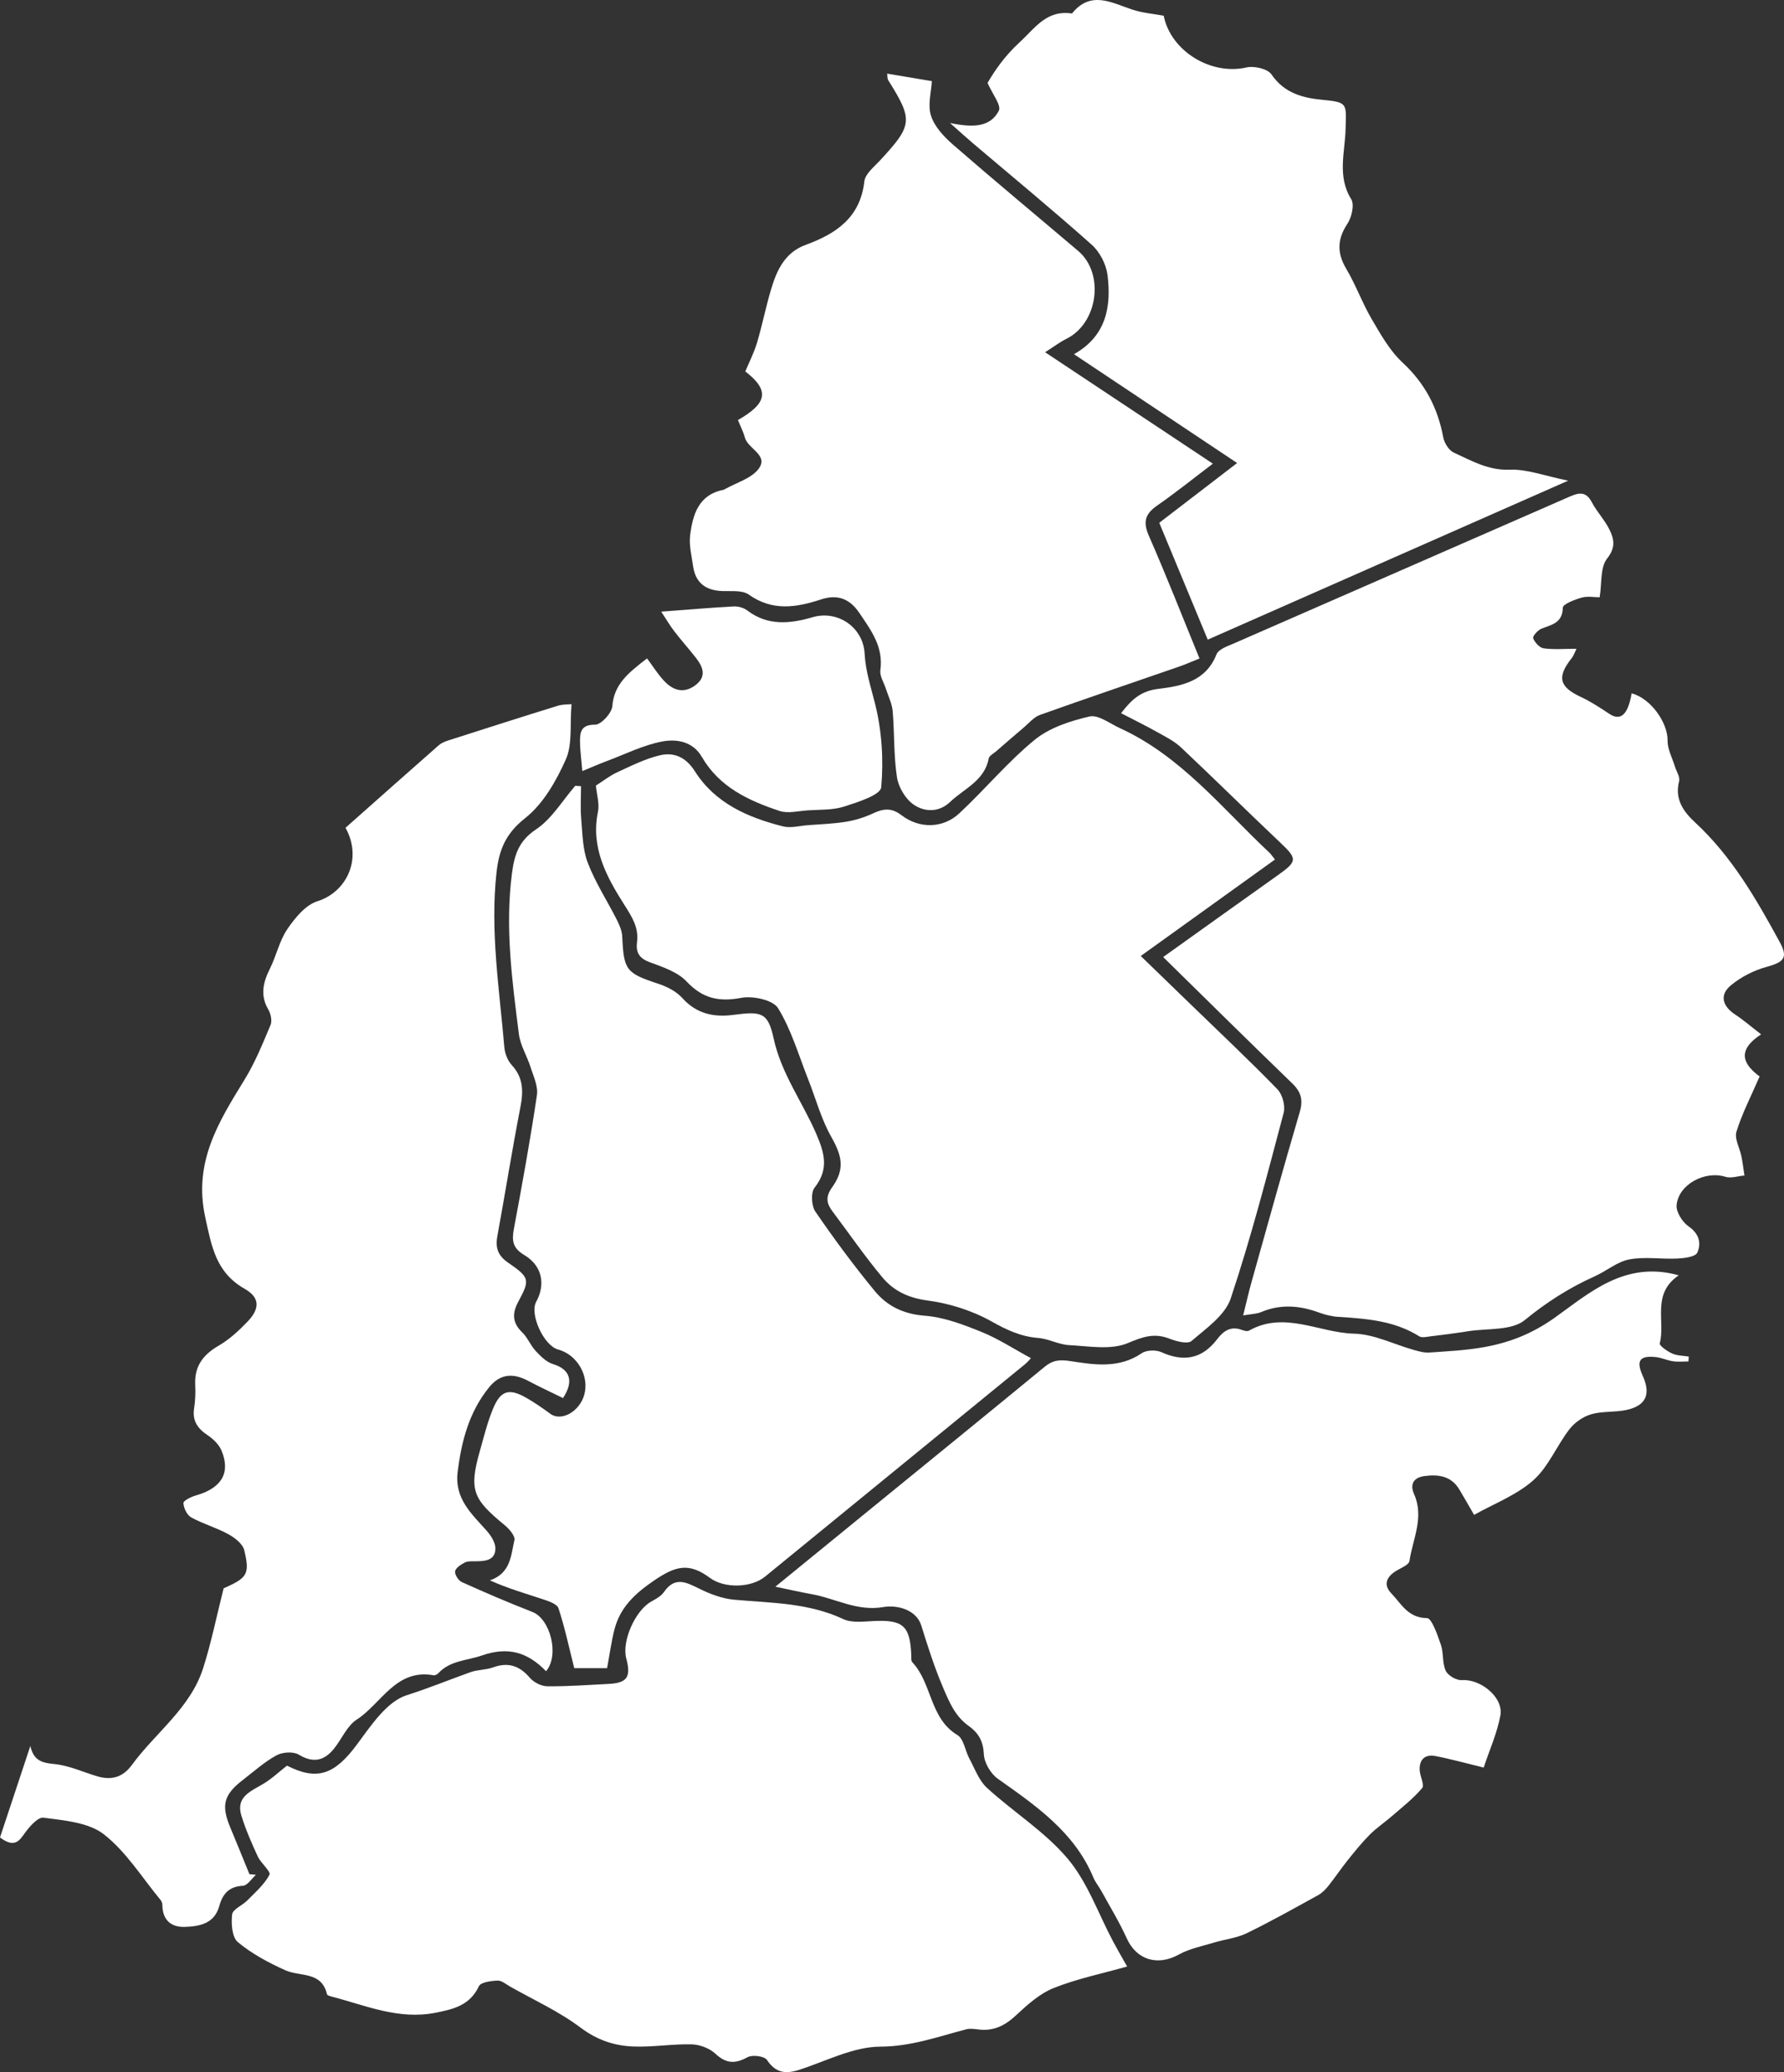 <svg xmlns="http://www.w3.org/2000/svg" id="uuid-0e311f0e-9c83-4fe8-b1b8-ec337421301f" width="493.832" height="573.471" viewBox="0 0 493.832 573.471"><rect x="0" y="0" width="493.832" height="573.471" fill="#333333" stroke="none"/><defs><style>.uuid-2556cd09-6ce8-435b-ac05-3b04257df99a{fill:#fff;}</style></defs><path class="uuid-2556cd09-6ce8-435b-ac05-3b04257df99a" d="m451.655,191.88c5.362,1.422,10.029,8.19,9.953,13.085-.037,2.374,1.295,4.771,2.018,7.154.416,1.37,1.478,2.894,1.174,4.071-1.294,5.012,1.217,8.459,4.455,11.456,10.138,9.38,16.876,21.126,23.381,33.045,2.359,4.322,1.269,5.562-3.634,6.904-3.525.965-7.092,2.784-9.895,5.117-3.198,2.662-2.313,5.775,1.241,8.092,2.273,1.482,4.333,3.291,7.155,5.466-7.314,4.752-4.448,8.644-.421,11.65-2.37,5.47-4.843,10.235-6.413,15.281-.601,1.932.908,4.498,1.369,6.792.354,1.763.571,3.553.849,5.331-1.776.153-3.727.856-5.298.359-5.553-1.753-12.91,2.024-13.485,7.824-.188,1.895,1.602,4.717,3.323,5.907,2.954,2.042,3.561,4.702,2.397,7.272-.524,1.157-3.561,1.529-5.49,1.625-4.443.22-9.024-.574-13.321.242-3.372.64-6.336,3.225-9.598,4.686-7.027,3.146-13.291,7.151-19.346,12.105-3.649,2.985-10.376,2.239-15.732,3.093-3.395.541-6.808.971-10.221,1.384-1.091.132-2.485.496-3.27.004-6.886-4.324-14.607-4.877-22.389-5.371-1.79-.114-3.616-.566-5.306-1.186-5.352-1.963-10.637-2.421-16.036-.146-1.279.539-2.785.54-4.993.932.9-3.607,1.536-6.459,2.324-9.268,4.404-15.697,8.751-31.411,13.347-47.052.982-3.343.349-5.548-2.101-7.915-11.85-11.445-23.562-23.032-35.711-34.95,10.601-7.569,21.114-15.107,31.665-22.593,5.553-3.94,5.524-4.566.656-9.168-9.192-8.691-18.183-17.595-27.397-26.262-1.867-1.756-4.297-2.957-6.569-4.231-3.142-1.761-6.382-3.348-10.004-5.23,2.964-3.886,5.563-6.16,10.299-6.734,6.41-.778,13.147-2.03,16.103-9.54.577-1.465,3.154-2.308,4.958-3.098,30.939-13.549,61.909-27.025,92.843-40.585,2.626-1.151,4.521-1.432,6.101,1.575,1.385,2.634,3.547,4.868,4.862,7.528,1.29,2.612,1.835,4.957-.64,8.066-1.927,2.42-1.413,6.783-2.053,10.705-1.465,0-3.342-.37-4.983.096-1.933.549-5.188,1.784-5.212,2.786-.102,4.285-3.073,4.682-5.908,5.803-1.024.405-2.514,2.105-2.308,2.64.453,1.171,1.764,2.643,2.888,2.797,2.865.393,5.819.131,9.11.131-.474.945-.763,1.876-1.327,2.588-4.175,5.262-3.449,7.98,2.613,10.783,2.73,1.262,5.274,2.965,7.794,4.632,3.109,2.057,5.172.321,6.183-5.678Z"></path><path class="uuid-2556cd09-6ce8-435b-ac05-3b04257df99a" d="m464.692,352.955c-7.597,5.167-3.647,12.675-5.253,18.829-.163.626,2.079,2.201,3.439,2.812,1.377.619,3.047.587,4.588.84-.027.449-.053.899-.08,1.348-1.423,0-2.868.161-4.261-.042-1.631-.237-3.194-1-4.824-1.167-4.467-.458-5.449,1.033-3.584,5.169,2.313,5.131.934,8.296-4.528,9.474-3.198.69-6.665.288-9.771,1.198-2.235.655-4.561,2.29-5.991,4.146-3.529,4.583-5.806,10.401-10.003,14.125-4.641,4.118-10.86,6.458-16.377,9.563-1.651-2.843-2.849-4.973-4.111-7.064-2.24-3.712-5.793-4.194-9.62-3.681-2.964.397-4.125,2.217-2.889,4.983,2.867,6.414-.351,12.409-1.271,18.523-.167,1.108-2.445,1.947-3.81,2.814-2.61,1.657-3.458,3.823-1.2,6.164,2.757,2.858,4.598,6.787,9.848,6.827,1.332.01,2.917,4.664,3.853,7.368.794,2.297.355,5.077,1.356,7.226.612,1.314,2.972,2.677,4.445,2.573,5.224-.37,11.624,4.808,10.668,9.841-.939,4.937-3.054,9.65-4.62,14.36-5.189-1.259-9.268-2.412-13.415-3.199-2.869-.544-4.45,1.025-4.295,3.947.09,1.695,1.391,4.081.682,4.925-2.41,2.868-5.443,5.222-8.296,7.706-2.021,1.759-4.286,3.26-6.17,5.148-2.207,2.212-4.183,4.668-6.142,7.112-1.86,2.321-3.513,4.807-5.37,7.13-.781.977-1.731,1.943-2.812,2.537-6.549,3.604-13.072,7.278-19.79,10.543-2.772,1.347-6.029,1.671-9.028,2.582-3.287.998-6.789,1.672-9.742,3.31-5.886,3.266-11.713,1.516-14.424-4.483-2.016-4.46-4.594-8.668-6.952-12.971-.719-1.312-1.716-2.495-2.287-3.862-5.255-12.596-15.902-19.856-26.461-27.341-1.962-1.39-3.735-4.393-3.847-6.734-.172-3.61-1.428-5.883-4.204-7.873-3.692-2.646-5.272-6.339-7.103-10.641-2.417-5.678-4.213-11.335-6.028-17.176-1.31-4.214-6.429-5.783-10.566-5.073-7.224,1.24-13.229-2.415-19.818-3.588-3.216-.573-6.402-1.312-10-2.059,9.262-7.555,18.494-15.087,27.728-22.618,15.623-12.741,31.272-25.45,46.839-38.259,2.251-1.852,4.166-2.014,7.139-1.551,6.593,1.026,13.438,2.106,19.69-2.179,1.309-.897,3.929-.982,5.432-.304,6.229,2.809,11.335,1.864,15.485-3.605,1.767-2.329,3.798-3.675,6.84-2.543.605.225,1.481.457,1.953.191,9.829-5.541,19.405.611,29.089.842,5.531.132,10.99,2.952,16.5,4.495,1.403.393,2.899.829,4.316.729,5.096-.358,10.237-.602,15.249-1.511,7.018-1.273,13.181-3.662,19.46-8.121,9.56-6.791,19.44-15.919,34.343-11.735Z"></path><path class="uuid-2556cd09-6ce8-435b-ac05-3b04257df99a" d="m311.997,544.248c-7.059,1.997-13.934,3.393-20.34,5.959-3.872,1.55-7.285,4.628-10.411,7.547-3.026,2.825-6.156,4.413-10.292,3.924-1.153-.136-2.4-.34-3.485-.057-7.825,2.045-15.238,4.764-23.788,4.801-7.463.033-14.94,3.975-22.347,6.384-3.777,1.229-6.591.984-9.031-2.711-.692-1.048-4.024-1.488-5.351-.76-3.459,1.897-5.946,1.821-8.933-.965-1.626-1.516-4.337-2.53-6.587-2.585-5.46-.134-10.957.841-16.401.585-5.152-.243-9.841-1.838-14.316-5.206-5.97-4.493-12.946-7.65-19.502-11.362-1.136-.643-2.349-1.71-3.487-1.66-1.797.078-4.631.432-5.155,1.548-2.496,5.317-7.043,6.376-12.094,7.364-10.171,1.988-19.282-2.041-28.688-4.494-.466-.122-1.21-.343-1.28-.644-1.491-6.41-7.415-4.794-11.508-6.628-4.645-2.081-9.283-4.563-13.16-7.789-1.622-1.349-1.888-5.136-1.587-7.674.17-1.433,2.844-2.484,4.214-3.88,2.204-2.247,4.704-4.404,6.125-7.101.454-.862-2.376-3.195-3.243-5.069-1.702-3.676-3.341-7.421-4.532-11.284-1.592-5.166,2.522-6.706,5.974-8.748,2.395-1.417,4.462-3.388,6.652-5.093,8.413,4.289,13.218,2.421,19.352-5.839,3.892-5.242,8.282-11.914,13.803-13.659,5.975-1.888,11.743-4.268,17.628-6.371,1.988-.71,4.268-.604,6.252-1.32,4.16-1.501,7.285-.514,10.149,2.84,1.093,1.281,3.193,2.365,4.847,2.384,5.652.062,11.311-.365,16.966-.651,5.18-.262,6.288-1.89,4.906-7.083-1.27-4.773,2.513-13.253,6.904-15.7,1.289-.719,2.747-1.507,3.548-2.664,3.075-4.447,6.263-2.63,9.918-.837,2.966,1.455,6.28,2.694,9.532,2.984,10.217.909,20.509.831,30.151,5.348,2.337,1.095,5.504.696,8.267.554,8.269-.424,10.25,1.256,10.585,9.426.027.662-.103,1.558.263,1.945,5.526,5.842,4.763,15.505,12.505,20.175,1.773,1.069,2.143,4.363,3.323,6.544,1.502,2.776,2.641,6.042,4.867,8.08,7.32,6.699,16.035,12.117,22.345,19.604,5.499,6.525,8.454,15.19,12.558,22.896,1.141,2.142,2.369,4.236,3.888,6.942Z"></path><path class="uuid-2556cd09-6ce8-435b-ac05-3b04257df99a" d="m95.639,229.095c8.688-7.702,17.222-15.291,25.8-22.83.707-.621,1.672-1.028,2.585-1.321,10.105-3.243,20.213-6.479,30.352-9.615,1.457-.451,3.082-.361,3.832-.439-.484,5.732.283,11.096-1.582,15.29-2.658,5.978-6.282,12.318-11.268,16.253-5.397,4.258-7.234,8.794-7.921,15.061-1.781,16.241.802,32.235,2.167,48.299.146,1.72.901,3.715,2.049,4.96,3.208,3.482,3.26,7.219,2.413,11.583-2.315,11.933-4.225,23.944-6.413,35.902-.582,3.183.269,5.336,2.995,7.206,5.971,4.093,6.105,4.76,2.847,10.76-1.736,3.198-1.737,5.844,1.045,8.522,1.512,1.455,2.314,3.63,3.761,5.176,1.359,1.452,2.972,3.073,4.776,3.619,4.695,1.422,5.88,4.703,2.771,9.403-3.216-1.581-6.504-3.099-9.698-4.793-4.059-2.153-7.662-1.98-10.7,1.742-5.574,6.829-7.694,14.879-8.762,23.466-.919,7.395,3.792,11.548,7.983,16.247,1.227,1.376,2.516,3.387,2.465,5.067-.1,3.291-2.968,3.423-5.579,3.438-.993.006-2.12-.059-2.944.372-1.062.554-2.498,1.485-2.631,2.416-.131.917.93,2.559,1.874,2.984,6.441,2.899,12.935,5.702,19.521,8.253,4.947,1.916,7.558,11.95,3.781,16.398-4.99-5.13-10.361-6.942-17.791-4.345-4.11,1.436-8.696,1.345-11.99,4.866-.315.337-.926.683-1.325.611-10.501-1.894-14.447,7.831-21.311,12.262-2.739,1.768-4.171,5.487-6.382,8.166-2.698,3.269-5.706,3.911-9.652,1.538-1.521-.915-4.495-.725-6.15.174-3.31,1.797-6.185,4.405-9.206,6.722-5.463,4.189-6.199,7.078-3.565,13.357,1.787,4.259,3.507,8.546,5.256,12.82.603.055,1.206.111,1.81.166-1.2,1.066-2.353,2.975-3.607,3.042-3.882.21-5.614,2.248-6.558,5.65-1.335,4.813-5.384,5.586-9.465,5.733-3.893.14-6.211-1.889-6.28-6.031-.008-.474-.187-1.04-.484-1.4-5.128-6.193-9.51-13.355-15.707-18.188-4.248-3.313-10.968-3.843-16.717-4.604-1.654-.219-4.172,2.805-5.578,4.837-1.73,2.5-3.286,2.952-6.458.64,2.749-8.287,5.572-16.797,8.396-25.308.958,4.115,3.254,4.657,6.741,5.001,3.998.395,7.85,2.216,11.778,3.375,3.913,1.155,7.061.327,9.611-3.158,6.545-8.946,16.172-15.702,19.704-26.756,2.252-7.049,3.714-14.35,5.673-22.106,6.521-2.895,7.327-3.874,5.706-10.566-.426-1.758-2.634-3.449-4.429-4.432-3.281-1.798-6.981-2.831-10.258-4.635-1.16-.639-2.075-2.569-2.149-3.961-.035-.653,2.103-1.729,3.403-2.095,7.11-2.005,9.722-6.207,7.152-12.421-.698-1.688-2.305-3.233-3.872-4.279-2.774-1.852-4.263-3.987-3.719-7.455.334-2.127.402-4.33.299-6.485-.245-5.111,2.153-8.316,6.489-10.828,2.968-1.719,5.612-4.167,8.007-6.667,3.443-3.595,3.445-6.646-.79-9.056-7.979-4.541-9.155-11.684-10.939-19.876-3.301-15.153,3.688-26.312,10.877-37.997,2.918-4.743,5.042-10.002,7.215-15.158.488-1.157.064-3.098-.625-4.278-2.325-3.978-1.421-7.556.468-11.352,1.772-3.56,2.607-7.681,4.806-10.907,2.105-3.088,5.018-6.671,8.307-7.702,8.121-2.544,12.563-11.782,7.79-20.338Z"></path><path class="uuid-2556cd09-6ce8-435b-ac05-3b04257df99a" d="m164.953,217.417c2.018-1.283,3.843-2.744,5.905-3.689,3.875-1.776,7.77-3.762,11.876-4.708,3.893-.897,7.161.557,9.631,4.455,5.602,8.842,14.657,12.769,24.359,15.229,2.14.543,4.603-.152,6.913-.33,3.549-.274,7.129-.384,10.63-.963,2.557-.423,5.127-1.234,7.473-2.336,2.824-1.327,5.083-1.553,7.792.53,4.925,3.786,11.472,3.715,15.994-.494,7.124-6.631,13.4-14.237,20.9-20.372,4.114-3.365,9.849-5.214,15.155-6.445,2.418-.561,5.607,1.941,8.377,3.205,16.925,7.718,28.273,22.159,41.401,34.452.458.429.803.98,1.566,1.929-12.274,8.82-24.375,17.516-37.151,26.698,4.753,4.604,9.152,8.861,13.548,13.122,8.135,7.884,16.391,15.649,24.286,23.766,1.398,1.437,2.237,4.594,1.723,6.529-4.572,17.214-9.014,34.497-14.657,51.37-1.554,4.648-6.782,8.259-10.833,11.755-1.085.936-4.213.111-6.117-.634-4.231-1.657-7.376-.518-11.561,1.234-4.678,1.958-10.765.833-16.213.552-2.889-.149-5.692-1.759-8.59-1.987-4.785-.377-8.668-2.2-12.866-4.555-5.36-3.007-11.657-5.002-17.765-5.813-5.247-.697-9.332-2.649-12.429-6.344-4.912-5.86-9.249-12.201-13.859-18.317-1.665-2.208-1.975-4.018-.12-6.618,3.651-5.117,2.76-8.739-.239-14.049-2.783-4.926-4.267-10.582-6.375-15.896-2.631-6.635-4.638-13.665-8.321-19.66-1.403-2.284-6.951-3.481-10.178-2.874-6.235,1.173-10.724.188-15.183-4.552-2.494-2.651-6.606-3.983-10.207-5.323-2.903-1.08-3.842-2.705-3.481-5.564.512-4.046-1.399-6.974-3.564-10.386-4.855-7.65-9.298-15.755-7.256-25.623.471-2.277-.338-4.82-.563-7.292Z"></path><path class="uuid-2556cd09-6ce8-435b-ac05-3b04257df99a" d="m160.837,217.597c0,3.011-.211,6.04.051,9.027.36,4.093.376,8.425,1.813,12.166,2.112,5.496,5.398,10.535,8.073,15.825.717,1.418,1.399,3.025,1.468,4.573.415,9.358,1.078,10.137,10.019,13.089,2.395.791,4.962,2.1,6.604,3.93,3.907,4.354,8.682,5.372,14.032,4.678,7.858-1.019,9.671-.804,11.259,6.519,2.125,9.802,8.036,17.636,11.846,26.521,2.294,5.35,3.449,9.723-.519,14.771-1.08,1.374-.87,5.032.225,6.629,5.17,7.543,10.625,14.922,16.44,21.979,3.414,4.143,7.932,6.385,13.787,6.823,5.316.398,10.638,2.425,15.667,4.453,4.708,1.899,9.034,4.742,13.761,7.295-.001.001-.737.951-1.644,1.692-23.974,19.608-47.965,39.195-71.957,58.783-3.824,3.122-11.272,3.285-15.221.352-5.877-4.365-9.571-3.346-15.701.859-5.222,3.583-9.228,7.393-10.775,13.477-.831,3.268-1.274,6.635-2.017,10.629h-9.09c-1.406-5.564-2.591-11.172-4.372-16.584-.397-1.207-2.803-1.974-4.428-2.516-4.774-1.591-9.62-2.968-14.537-5.193,5.813-2.009,5.806-6.995,6.776-11.124.261-1.112-1.385-3.057-2.61-4.071-8.548-7.077-10.119-9.457-7.036-20.32,1.149-4.05,2.139-8.185,3.75-12.053,2.056-4.933,4.371-5.621,8.894-3.115,2.428,1.345,4.714,2.969,6.967,4.602,3.016,2.186,8.04-.593,9.357-5.248,1.48-5.228-1.925-11.134-7.241-12.56-3.943-1.058-7.939-9.762-6.058-13.197,2.651-4.84,1.675-9.99-3.292-12.944-3.317-1.973-3.47-4.111-2.858-7.379,2.297-12.265,4.524-24.549,6.359-36.888.364-2.45-.975-5.218-1.776-7.762-.973-3.089-2.83-6.018-3.225-9.152-1.851-14.688-3.852-29.372-1.933-44.274.668-5.19,1.803-9.102,6.692-12.361,4.36-2.906,7.292-7.956,10.854-12.06.532.043,1.064.085,1.595.128Z"></path><path class="uuid-2556cd09-6ce8-435b-ac05-3b04257df99a" d="m204.265,116.251c8.197-4.676,8.8-8.217,2.047-13.453,1.046-2.518,2.404-5.147,3.235-7.933,1.446-4.847,2.421-9.835,3.865-14.683,1.589-5.335,3.768-10.284,9.65-12.432,8.352-3.051,15.07-7.518,16.195-17.54.235-2.093,2.717-4.041,4.387-5.849,8.997-9.743,9.152-11.108,2.231-22.158-.309-.493-.208-1.242-.291-1.824,4.425.744,8.703,1.462,12.365,2.077-.147,2.909-1.2,6.556-.241,9.561.964,3.022,3.572,5.817,6.079,7.998,11.439,9.949,23.11,19.63,34.671,29.439,7.358,6.243,5.48,19.979-3.232,24.299-1.794.889-3.413,2.13-5.933,3.729,15.919,10.572,30.836,20.478,46.444,30.844-5.402,4.09-10.277,8.017-15.405,11.578-3.297,2.289-4.024,4.481-2.329,8.343,4.87,11.094,9.282,22.389,14.033,33.992-2.118.853-3.731,1.584-5.397,2.161-12.929,4.476-25.891,8.857-38.775,13.459-1.696.606-3.032,2.264-4.486,3.492-2.567,2.169-5.102,4.376-7.639,6.58-.73.634-1.908,1.22-2.052,1.985-1.169,6.193-6.81,8.327-10.692,12.029-3.135,2.989-7.132,2.805-10.146.694-2.238-1.567-4.143-4.797-4.562-7.536-.92-6.018-.669-12.207-1.187-18.301-.177-2.09-1.216-4.107-1.866-6.156-.548-1.727-1.759-3.541-1.537-5.161.877-6.411-2.474-10.891-5.782-15.792-2.9-4.298-6.368-5.202-10.68-3.788-6.904,2.264-13.421,3.285-19.971-1.351-1.776-1.257-4.814-.891-7.283-.973-4.679-.155-7.51-2.308-8.149-7.016-.379-2.792-1.142-5.672-.798-8.394.726-5.738,2.291-11.231,9.213-12.606.159-.032.309-.126.453-.208,3.156-1.796,7.214-2.901,9.252-5.556,2.953-3.847-2.915-5.531-3.77-8.722-.427-1.591-1.212-3.085-1.918-4.829Z"></path><path class="uuid-2556cd09-6ce8-435b-ac05-3b04257df99a" d="m273.373,22.937c2.042-3.492,4.692-7.371,8.726-11.093,4.578-4.222,7.556-9.13,14.64-8.113,5.185-6.431,10.907-3.004,16.686-1.078,2.792.931,5.819,1.158,8.698,1.697,1.987,9.88,13.169,16.566,22.917,14.316,2.125-.491,5.861.377,6.925,1.937,3.542,5.191,8.671,6.51,14.127,7.026,7.12.673,6.564,1.047,6.38,8.173-.163,6.287-2.369,13.02,1.552,19.31.945,1.516.152,4.994-1.03,6.784-2.845,4.308-2.952,8.085-.324,12.517,2.65,4.467,4.423,9.453,7.052,13.935,2.483,4.233,5.004,8.727,8.532,12.002,6.207,5.76,9.735,12.534,11.261,20.699.294,1.573,1.565,3.603,2.929,4.223,4.897,2.223,9.497,4.954,15.458,4.721,4.83-.189,9.742,1.731,16.188,3.033-33.925,14.96-66.507,29.328-99.771,43.996-4.558-10.982-8.98-21.636-13.421-32.336,7.064-5.421,13.762-10.562,21.553-16.541-15.34-10.231-29.908-19.948-45.157-30.119,8.941-5.027,10.38-13.182,9.283-21.909-.373-2.968-2.143-6.399-4.373-8.386-10.814-9.637-22.006-18.85-33.053-28.226-1.718-1.458-3.379-2.983-6.185-5.467,6.154,1.267,11.098,1.301,13.522-3.386.758-1.465-1.789-4.641-3.118-7.713Z"></path><path class="uuid-2556cd09-6ce8-435b-ac05-3b04257df99a" d="m161.187,213.403c-.299-3.658-.636-5.955-.636-8.253 0-2.651.336-4.612,4.187-4.59,1.657.009,4.609-3.201,4.762-5.125.475-5.969,4.216-9.089,9.616-13.22,1.556,2.084,2.958,4.368,4.759,6.275,2.389,2.529,5.307,3.534,8.483,1.245,3.351-2.415,2.295-5.11.249-7.715-1.932-2.459-4.022-4.796-5.929-7.274-1.216-1.58-2.226-3.318-3.649-5.469,7.451-.557,13.772-1.104,20.104-1.439,1.236-.065,2.754.378,3.734,1.123,5.705,4.332,11.846,3.671,18.114,1.846,6.829-1.988,13.953,2.719,14.355,10.076.266,4.868,1.729,9.253,2.889,13.867,1.872,7.447,2.392,15.508,1.703,23.149-.191,2.117-6.521,4.128-10.307,5.337-3.137,1.001-6.67.806-10.035,1.036-2.616.179-5.486.93-7.822.155-8.552-2.838-16.652-6.603-21.472-14.927-2.506-4.328-7.023-5.034-10.948-4.293-5.255.991-10.23,3.497-15.307,5.398-2.079.778-4.113,1.675-6.851,2.798Z"></path></svg>